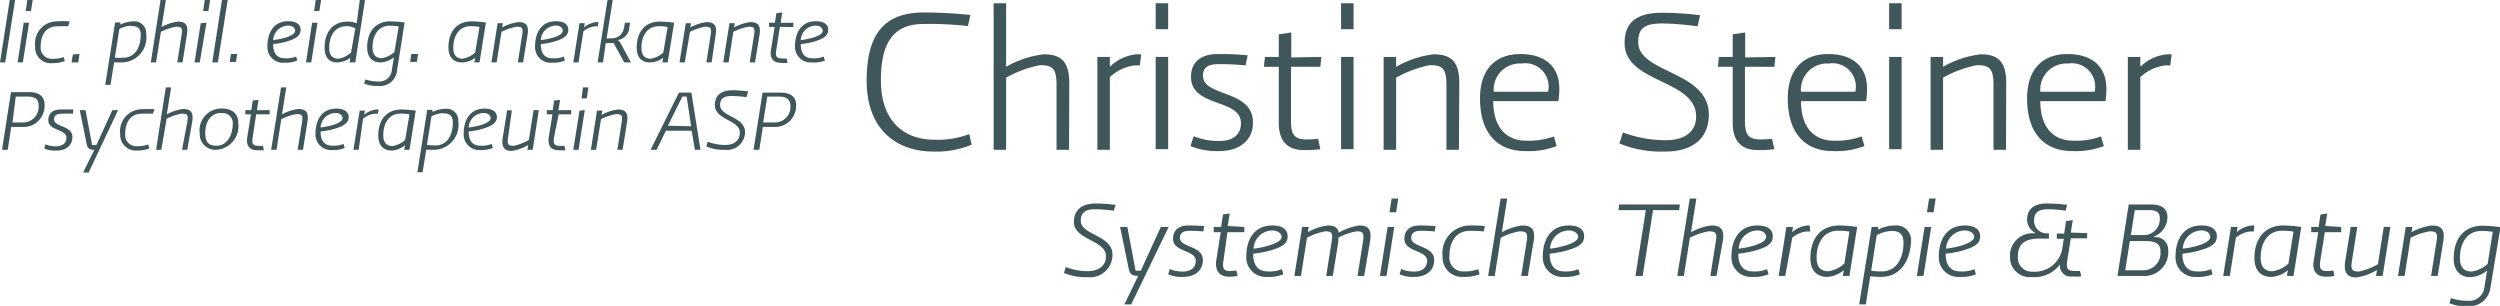 <svg xmlns="http://www.w3.org/2000/svg" viewBox="0 0 200.25 24.5"><defs><style>.cls-1{isolation:isolate;}.cls-2{fill:#3f565b;}</style></defs><title>Logo</title><g id="Layer_2" data-name="Layer 2"><g id="Layer_1-2" data-name="Layer 1"><g id="Layer_2-2" data-name="Layer 2"><g id="Layer_1-2-2" data-name="Layer 1-2"><g class="cls-1"><g class="cls-1"><path class="cls-2" d="M1.21,0,.42,5H0L.78,0Z"/><path class="cls-2" d="M2.33,1.82,1.83,5H1.41L1.9,1.82ZM2.62,0,2.48.88H2.06L2.19,0Z"/></g><g class="cls-1"><path class="cls-2" d="M5.46,2.11a7.87,7.87,0,0,0-.88,0c-.93,0-1.32.74-1.32,1.6a.89.89,0,0,0,.94,1,2.44,2.44,0,0,0,.9-.14l.09.32a2.64,2.64,0,0,1-1,.17A1.25,1.25,0,0,1,2.82,3.71a1.76,1.76,0,0,1,1.76-2,7.93,7.93,0,0,1,1,0Z"/><path class="cls-2" d="M6.37,4.32,6.27,5H5.73l.11-.64Z"/></g><g class="cls-1"><path class="cls-2" d="M9.82,5c-.27,0-.68,0-.68,0l-.29,1.8H8.43l.79-5h.42l0,.17a2.44,2.44,0,0,1,1.07-.26.94.94,0,0,1,1,1A2,2,0,0,1,9.82,5Zm.68-2.94a2.31,2.31,0,0,0-.94.26L9.2,4.62a3.63,3.63,0,0,0,.67,0c1,0,1.4-.9,1.4-1.83C11.27,2.25,11,2.08,10.5,2.08Z"/></g><g class="cls-1"><path class="cls-2" d="M14.62,5H14.2l.34-2.18c.1-.59,0-.68-.45-.68a4.44,4.44,0,0,0-1.2.41L12.5,5h-.42l.78-5h.43l-.35,2.16a3.74,3.74,0,0,1,1.3-.43c.58,0,.86.23.74,1Z"/></g><g class="cls-1"><path class="cls-2" d="M16.54,1.82,16,5h-.42l.5-3.14ZM16.83,0l-.14.88h-.42L16.4,0Z"/><path class="cls-2" d="M18.24,0l-.79,5H17l.78-5Z"/></g><g class="cls-1"><path class="cls-2" d="M19,4.32l-.1.64H18.4l.1-.64Z"/></g><g class="cls-1"><path class="cls-2" d="M22.88,3.35a5.88,5.88,0,0,1-1,.18c0,.76.32,1.14.94,1.14a2.08,2.08,0,0,0,.9-.14l.09.32a2.33,2.33,0,0,1-1,.17A1.25,1.25,0,0,1,21.42,3.7c0-1.08.51-2,1.66-2,.67,0,1,.27,1,.68S23.83,3.09,22.88,3.35Zm.2-1.3a1.22,1.22,0,0,0-1.2,1.16,5.84,5.84,0,0,0,1-.2c.63-.2.76-.4.76-.56S23.48,2.05,23.08,2.05Z"/></g><g class="cls-1"><path class="cls-2" d="M25.43,1.82,24.93,5h-.42L25,1.82ZM25.72,0l-.14.88h-.42L25.29,0Z"/><path class="cls-2" d="M28.46,5H28l.06-.37A1.8,1.8,0,0,1,27,5C26.37,5,26,4.6,26,3.82c0-1.21.62-2.09,1.86-2.09a2.1,2.1,0,0,1,.71.13L28.82,0h.42Zm0-2.73a1.43,1.43,0,0,0-.71-.17c-.94,0-1.38.8-1.38,1.73,0,.55.22.87.75.87a2,2,0,0,0,1-.49Z"/></g><g class="cls-1"><path class="cls-2" d="M31.8,5.66a1.36,1.36,0,0,1-1.51,1.22,2.54,2.54,0,0,1-1.12-.19l.1-.33a3.2,3.2,0,0,0,1.05.17,1,1,0,0,0,1.06-.87l.17-1.07A1.8,1.8,0,0,1,30.49,5c-.67,0-1.08-.42-1.08-1.2,0-1.21.62-2.09,1.86-2.09a9.43,9.43,0,0,1,1.14.09Zm.14-3.54a3.79,3.79,0,0,0-.72-.06c-.94,0-1.38.8-1.38,1.73,0,.55.23.87.75.87a2,2,0,0,0,1-.49Z"/><path class="cls-2" d="M33.49,4.32l-.1.64h-.54l.1-.64Z"/></g><g class="cls-1"><path class="cls-2" d="M38.41,5H38l.06-.37A1.8,1.8,0,0,1,37,5c-.67,0-1.08-.42-1.08-1.2,0-1.21.62-2.09,1.86-2.09a9.43,9.43,0,0,1,1.14.09Zm0-2.84a3.79,3.79,0,0,0-.72-.06c-.94,0-1.38.8-1.38,1.73,0,.55.23.87.75.87a2,2,0,0,0,1-.49Z"/></g><g class="cls-1"><path class="cls-2" d="M41.9,5h-.42l.34-2.18c.1-.59,0-.68-.44-.68a4.54,4.54,0,0,0-1.21.41L39.78,5h-.42l.5-3.14h.42l-.06.34a3.74,3.74,0,0,1,1.3-.43c.58,0,.86.23.74,1Z"/></g><g class="cls-1"><path class="cls-2" d="M44.32,3.35a5.88,5.88,0,0,1-1,.18c0,.76.32,1.14.94,1.14a2.08,2.08,0,0,0,.9-.14l.09.32a2.33,2.33,0,0,1-1,.17A1.25,1.25,0,0,1,42.86,3.7c0-1.08.51-2,1.66-2,.67,0,1,.27,1,.68S45.27,3.09,44.32,3.35Zm.2-1.3a1.22,1.22,0,0,0-1.2,1.16,5.84,5.84,0,0,0,1-.2c.63-.2.76-.4.76-.56S44.92,2.05,44.52,2.05Z"/></g><g class="cls-1"><path class="cls-2" d="M47.88,2.11h-.23a1.73,1.73,0,0,0-.92.4L46.34,5h-.42l.5-3.14h.42l-.06.34a1.79,1.79,0,0,1,1-.43h.16Z"/><path class="cls-2" d="M50.54,5H50l-.85-1.55h-.63L48.3,5h-.43l.79-5h.42l-.49,3.08h.26c.66,0,1-.27,1.14-.87l.06-.39h.42l-.06.39a1.09,1.09,0,0,1-.95,1v0a.44.44,0,0,1,.24.23Z"/></g><g class="cls-1"><path class="cls-2" d="M53.48,5h-.42l.06-.37A1.8,1.8,0,0,1,52.06,5C51.39,5,51,4.6,51,3.82c0-1.21.62-2.09,1.86-2.09A9.43,9.43,0,0,1,54,1.82Zm0-2.84a3.79,3.79,0,0,0-.72-.06c-.94,0-1.38.8-1.38,1.73,0,.55.23.87.75.87a2,2,0,0,0,1-.49Z"/></g><g class="cls-1"><path class="cls-2" d="M57,5h-.42l.34-2.18c.1-.59,0-.68-.44-.68a4.54,4.54,0,0,0-1.21.41L54.85,5h-.42l.5-3.14h.42l-.06.34a3.74,3.74,0,0,1,1.3-.43c.58,0,.86.23.74,1Z"/><path class="cls-2" d="M60.48,5h-.43l.35-2.18c.09-.59,0-.68-.45-.68a4.54,4.54,0,0,0-1.21.41L58.36,5h-.43l.5-3.14h.42l-.05.34a3.67,3.67,0,0,1,1.29-.43c.59,0,.87.23.75,1Z"/></g><g class="cls-1"><path class="cls-2" d="M63.55,1.82l0,.34H62.47L62.18,4c-.08.49,0,.68.44.68a2.15,2.15,0,0,0,.39,0l.08.35a3,3,0,0,1-.58,0c-.49,0-.86-.29-.76-1l.3-1.87H61.6l0-.34h.47l.12-.77L62.66,1l-.13.83Z"/></g><g class="cls-1"><path class="cls-2" d="M65.14,3.35a5.88,5.88,0,0,1-1,.18c0,.76.32,1.14.94,1.14a2.08,2.08,0,0,0,.9-.14l.1.32A2.41,2.41,0,0,1,65,5,1.25,1.25,0,0,1,63.68,3.7c0-1.08.51-2,1.66-2,.67,0,1,.27,1,.68S66.09,3.09,65.14,3.35Zm.2-1.3a1.22,1.22,0,0,0-1.2,1.16,5.84,5.84,0,0,0,1-.2c.63-.2.76-.4.76-.56S65.74,2.05,65.34,2.05Z"/></g></g><g class="cls-1"><g class="cls-1"><path class="cls-2" d="M1.8,10.17H.9L.62,12H.16L.88,7.38H2.33c.87,0,1.24.4,1.24,1A1.69,1.69,0,0,1,1.8,10.17Zm.46-2.43h-1L1,9.81h.83A1.25,1.25,0,0,0,3.09,8.42C3.09,8,2.84,7.74,2.26,7.74Z"/></g><g class="cls-1"><path class="cls-2" d="M5.84,9.11a8.27,8.27,0,0,0-.92,0c-.32,0-.59.1-.59.46,0,.61,1.47.48,1.47,1.4,0,.73-.57,1.09-1.26,1.09a2.1,2.1,0,0,1-1-.17l.1-.33a2.1,2.1,0,0,0,.87.16c.45,0,.81-.23.81-.69,0-.7-1.45-.54-1.45-1.41,0-.58.41-.85,1-.85s1,0,1,0Z"/></g><g class="cls-1"><path class="cls-2" d="M9.46,8.82l-2.36,5H6.66L7.55,12c-.4,0-.54-.14-.6-.42L6.39,8.82h.46l.53,2.8h.34L9,8.82Z"/></g><g class="cls-1"><path class="cls-2" d="M12.23,9.11a7.87,7.87,0,0,0-.88,0c-.93,0-1.32.74-1.32,1.6a.89.89,0,0,0,.94,1,2.44,2.44,0,0,0,.9-.14l.09.32a2.64,2.64,0,0,1-1,.17,1.25,1.25,0,0,1-1.33-1.31,1.76,1.76,0,0,1,1.76-2,7.93,7.93,0,0,1,1,0Z"/></g><g class="cls-1"><path class="cls-2" d="M15,12h-.42L15,9.78c.1-.59,0-.68-.45-.68a4.44,4.44,0,0,0-1.2.41L12.92,12H12.5l.78-5h.43l-.35,2.16a3.74,3.74,0,0,1,1.3-.43c.58,0,.86.23.74,1Z"/><path class="cls-2" d="M17.31,12A1.25,1.25,0,0,1,16,10.69a1.75,1.75,0,0,1,1.75-2c.74,0,1.34.32,1.34,1.2A1.89,1.89,0,0,1,17.31,12Zm.42-2.95c-.93,0-1.29.81-1.29,1.62s.36,1,.9,1c.91,0,1.3-.94,1.3-1.72A.79.79,0,0,0,17.73,9.07Z"/><path class="cls-2" d="M21.6,8.82l0,.34H20.52L20.24,11c-.08.49,0,.68.44.68a2,2,0,0,0,.38,0l.08.35a3,3,0,0,1-.58,0c-.49,0-.86-.29-.76-1l.3-1.87h-.45l0-.34h.48l.12-.77L20.71,8l-.13.83Z"/><path class="cls-2" d="M24.27,12h-.43l.35-2.18c.09-.59,0-.68-.46-.68a4.44,4.44,0,0,0-1.2.41L22.15,12h-.43l.79-5h.42l-.34,2.16a3.67,3.67,0,0,1,1.29-.43c.59,0,.87.23.75,1Z"/><path class="cls-2" d="M26.68,10.35a5.88,5.88,0,0,1-1,.18c0,.76.32,1.14.94,1.14a2.14,2.14,0,0,0,.9-.14l.09.32a2.33,2.33,0,0,1-1,.17,1.25,1.25,0,0,1-1.34-1.32c0-1.08.51-2,1.66-2,.67,0,1,.27,1,.68S27.63,10.09,26.68,10.35Zm.2-1.3a1.22,1.22,0,0,0-1.2,1.16,5.84,5.84,0,0,0,1-.2c.63-.2.76-.4.76-.56S27.27,9.05,26.88,9.05Z"/></g><g class="cls-1"><path class="cls-2" d="M30.27,9.11H30a1.73,1.73,0,0,0-.92.4L28.73,12h-.42l.5-3.14h.42l-.06.34a1.79,1.79,0,0,1,1-.43h.16Z"/></g><g class="cls-1"><path class="cls-2" d="M32.8,12h-.42l.06-.37a1.8,1.8,0,0,1-1.06.43c-.67,0-1.08-.42-1.08-1.2,0-1.21.62-2.09,1.86-2.09a9.43,9.43,0,0,1,1.14.09Zm0-2.84a3.79,3.79,0,0,0-.72-.06c-.94,0-1.38.8-1.38,1.73,0,.55.23.87.75.87a2,2,0,0,0,1-.49Z"/></g><g class="cls-1"><path class="cls-2" d="M34.82,12c-.27,0-.68,0-.68,0l-.29,1.8h-.42l.79-5h.42l0,.17a2.44,2.44,0,0,1,1.07-.26.94.94,0,0,1,1,1A2,2,0,0,1,34.82,12Zm.68-2.94a2.31,2.31,0,0,0-.94.26l-.36,2.28a3.63,3.63,0,0,0,.67.05c1,0,1.4-.9,1.4-1.83C36.27,9.25,36,9.08,35.5,9.08Z"/></g><g class="cls-1"><path class="cls-2" d="M38.54,10.35a5.88,5.88,0,0,1-1,.18c0,.76.32,1.14.94,1.14a2.08,2.08,0,0,0,.9-.14l.1.32a2.41,2.41,0,0,1-1,.17,1.25,1.25,0,0,1-1.34-1.32c0-1.08.51-2,1.66-2,.67,0,1,.27,1,.68S39.49,10.09,38.54,10.35Zm.2-1.3a1.22,1.22,0,0,0-1.2,1.16,5.84,5.84,0,0,0,1-.2c.63-.2.76-.4.76-.56S39.14,9.05,38.74,9.05Z"/></g><g class="cls-1"><path class="cls-2" d="M43.16,8.82,42.67,12h-.43l.07-.39a3.41,3.41,0,0,1-1.34.48c-.56,0-.81-.31-.71-1l.36-2.25H41L40.7,11c-.09.56,0,.68.45.68a4.17,4.17,0,0,0,1.21-.47l.38-2.39Z"/></g><g class="cls-1"><path class="cls-2" d="M45.75,8.82l0,.34h-1L44.38,11c-.08.49,0,.68.44.68a2.15,2.15,0,0,0,.39,0l.08.35a3,3,0,0,1-.58,0c-.49,0-.86-.29-.76-1l.3-1.87H43.8l0-.34h.47l.12-.77L44.86,8l-.13.83Z"/></g><g class="cls-1"><path class="cls-2" d="M46.84,8.82,46.34,12h-.42l.5-3.14ZM47.13,7,47,7.88h-.42L46.7,7Z"/><path class="cls-2" d="M49.87,12h-.42l.34-2.18c.1-.59,0-.68-.45-.68a4.44,4.44,0,0,0-1.2.41L47.75,12h-.42l.49-3.14h.43l-.06.34a3.66,3.66,0,0,1,1.3-.43c.58,0,.86.23.74,1Z"/></g><g class="cls-1"><path class="cls-2" d="M56.11,12h-.45l-.26-1.53H53.34L52.59,12h-.48l2.27-4.58h1Zm-.75-1.89L55,7.73h-.34L53.5,10.07Z"/></g><g class="cls-1"><path class="cls-2" d="M59.79,7.78a10.05,10.05,0,0,0-1.18-.09c-.53,0-.93.13-.93.73,0,.93,2,.92,2,2.17A1.44,1.44,0,0,1,58.08,12a3.48,3.48,0,0,1-1.51-.27l.12-.38a3.85,3.85,0,0,0,1.42.26c.6,0,1.15-.28,1.15-1,0-1-2-1-2-2.19,0-.87.62-1.19,1.41-1.19a10.21,10.21,0,0,1,1.26.09Z"/></g><g class="cls-1"><path class="cls-2" d="M62,10.17h-.9L60.82,12h-.46l.72-4.58h1.45c.87,0,1.24.4,1.24,1A1.69,1.69,0,0,1,62,10.17Zm.46-2.43h-1l-.33,2.07H62a1.25,1.25,0,0,0,1.31-1.39C63.29,8,63,7.74,62.46,7.74Z"/></g></g><g class="cls-1"><g class="cls-1"><path class="cls-2" d="M77.83,11.59a7.45,7.45,0,0,1-3.09.55c-2.72,0-5.32-1.57-5.32-5.68C69.42,2.52,71,1,74,1a34.77,34.77,0,0,1,3.73.2l-.2.89A26.8,26.8,0,0,0,74,1.92c-2.13,0-3.44,1.11-3.44,4.49,0,3.6,2.16,4.78,4.25,4.78a7.11,7.11,0,0,0,2.83-.45Z"/></g><g class="cls-1"><path class="cls-2" d="M85.63,12h-1V6.82c0-1.39-.36-1.6-1.34-1.6a9.25,9.25,0,0,0-2.7,1V12h-1V.26h1V5.35a8,8,0,0,1,3-1c1.38,0,2.06.55,2.06,2.32Z"/></g><g class="cls-1"><path class="cls-2" d="M91.3,5.24h-.4a3.5,3.5,0,0,0-2,.94V12h-1V4.56h1v.79a3.52,3.52,0,0,1,2.13-1l.38,0Z"/><path class="cls-2" d="M93.57,2.34h-1V.26h1Zm0,9.61h-1V4.56h1Z"/><path class="cls-2" d="M97.68,12.1a5.49,5.49,0,0,1-2.32-.4l.25-.79a5.21,5.21,0,0,0,2.09.38c1.11,0,1.7-.55,1.7-1.42,0-2-4-1.24-4-3.71,0-1.28.91-1.83,2.11-1.83a23.9,23.9,0,0,1,2.43.1l-.17.81a18.83,18.83,0,0,0-2.18-.1c-.87,0-1.23.29-1.23.93,0,1.71,4,1.09,4,3.73C100.4,11.06,99.45,12.1,97.68,12.1Z"/><path class="cls-2" d="M105.84,4.56l-.08.79h-2.35V9.7c0,1.15.32,1.47,1.28,1.47a8.49,8.49,0,0,0,.89-.05l.18.83a8.64,8.64,0,0,1-1.33.07c-1.17,0-2-.58-2-2.18V5.35h-1.19l.08-.79h1.11V2.75l1-.15v2Z"/><path class="cls-2" d="M108.42,2.34h-1V.26h1Zm0,9.61h-1V4.56h1Z"/></g><g class="cls-1"><path class="cls-2" d="M116.86,12h-1V6.82c0-1.39-.36-1.6-1.34-1.6a9.16,9.16,0,0,0-2.69,1V12h-1V4.56h1v.79a7.9,7.9,0,0,1,3-1c1.38,0,2.06.55,2.06,2.32Z"/><path class="cls-2" d="M124.83,8.1h-5.22c0,2.19,1.13,3.17,2.64,3.17a6,6,0,0,0,2.22-.34l.22.77a6.18,6.18,0,0,1-2.54.4c-2.07,0-3.6-1.28-3.6-4.22,0-2.38,1.28-3.55,3.24-3.55s3.11,1,3.11,2.77A6.9,6.9,0,0,1,124.83,8.1ZM124,7.35a1.87,1.87,0,0,0-2.13-2.26,2.09,2.09,0,0,0-2.22,2.26Z"/></g><g class="cls-1"><path class="cls-2" d="M133.37,12.14a8.83,8.83,0,0,1-3.66-.65l.29-.88a9.78,9.78,0,0,0,3.43.62c1.58,0,2.43-.73,2.43-1.9,0-3-5.73-2.64-5.73-5.88,0-1.7,1-2.43,3.05-2.43a26.13,26.13,0,0,1,3,.2l-.21.89a22.48,22.48,0,0,0-2.81-.23c-1.35,0-1.94.32-1.94,1.49,0,2.53,5.66,2.28,5.66,5.83C136.86,11,135.69,12.14,133.37,12.14Z"/><path class="cls-2" d="M142.21,4.56l-.08.79h-2.36V9.7c0,1.15.32,1.47,1.29,1.47a8.17,8.17,0,0,0,.88-.05l.19.83a8.89,8.89,0,0,1-1.34.07c-1.17,0-2-.58-2-2.18V5.35h-1.18l.07-.79h1.11V2.75l1-.15v2Z"/></g><g class="cls-1"><path class="cls-2" d="M149.48,8.1h-5.22c0,2.19,1.13,3.17,2.63,3.17a6.06,6.06,0,0,0,2.23-.34l.22.77a6.24,6.24,0,0,1-2.54.4c-2.07,0-3.6-1.28-3.6-4.22,0-2.38,1.28-3.55,3.24-3.55s3.11,1,3.11,2.77A6.9,6.9,0,0,1,149.48,8.1Zm-.87-.75a1.87,1.87,0,0,0-2.13-2.26,2.09,2.09,0,0,0-2.22,2.26Z"/></g><g class="cls-1"><path class="cls-2" d="M152.32,2.34h-1V.26h1Zm0,9.61h-1V4.56h1Z"/></g><g class="cls-1"><path class="cls-2" d="M160.68,12h-1V6.82c0-1.39-.36-1.6-1.34-1.6a9.25,9.25,0,0,0-2.7,1V12h-1V4.56h1v.79a8,8,0,0,1,3-1c1.38,0,2.06.55,2.06,2.32Z"/><path class="cls-2" d="M168.65,8.1h-5.22c0,2.19,1.13,3.17,2.63,3.17a6,6,0,0,0,2.23-.34l.23.77a6.32,6.32,0,0,1-2.55.4c-2.07,0-3.6-1.28-3.6-4.22,0-2.38,1.28-3.55,3.24-3.55s3.11,1,3.11,2.77A6.9,6.9,0,0,1,168.65,8.1Zm-.87-.75a1.87,1.87,0,0,0-2.13-2.26,2.09,2.09,0,0,0-2.22,2.26Z"/></g><g class="cls-1"><path class="cls-2" d="M173.84,5.24h-.4a3.54,3.54,0,0,0-2,.94V12h-1V4.56h1v.79a3.52,3.52,0,0,1,2.13-1l.38,0Z"/></g></g><g class="cls-1"><g class="cls-1"><path class="cls-2" d="M89.21,16.88a11.82,11.82,0,0,0-1.48-.12c-.66,0-1.16.17-1.16.92,0,1.16,2.54,1.15,2.54,2.71a1.8,1.8,0,0,1-2,1.81,4.34,4.34,0,0,1-1.89-.34l.15-.47a4.76,4.76,0,0,0,1.77.33c.75,0,1.45-.36,1.45-1.19,0-1.32-2.57-1.3-2.57-2.74,0-1.09.77-1.49,1.77-1.49a13.08,13.08,0,0,1,1.57.11Z"/></g><g class="cls-1"><path class="cls-2" d="M93.61,18.18l-3,6.2h-.55l1.11-2.28c-.5,0-.68-.17-.75-.52l-.7-3.4h.58l.66,3.5h.42l1.6-3.5Z"/></g><g class="cls-1"><path class="cls-2" d="M96.39,18.54a10.34,10.34,0,0,0-1.15-.05c-.39,0-.73.13-.73.57,0,.77,1.84.61,1.84,1.76,0,.91-.72,1.36-1.58,1.36a2.68,2.68,0,0,1-1.2-.21l.13-.42a2.55,2.55,0,0,0,1.08.2c.56,0,1-.28,1-.86,0-.88-1.82-.68-1.82-1.76,0-.73.51-1.07,1.22-1.07s1.28.05,1.28.05Z"/></g><g class="cls-1"><path class="cls-2" d="M99.67,18.18l0,.42H98.32L98,20.87c-.1.61,0,.84.55.84a2.56,2.56,0,0,0,.48-.05l.1.44a3.08,3.08,0,0,1-.72.06c-.62,0-1.08-.37-1-1.22l.37-2.34h-.56l0-.42h.59l.15-1,.54-.08-.16,1Z"/><path class="cls-2" d="M101.66,20.09a8.46,8.46,0,0,1-1.28.23c0,.95.4,1.42,1.17,1.42a2.58,2.58,0,0,0,1.13-.18l.12.41a3,3,0,0,1-1.3.21,1.56,1.56,0,0,1-1.67-1.65c0-1.35.64-2.47,2.08-2.47.83,0,1.23.34,1.23.86S102.85,19.76,101.66,20.09Zm.24-1.63a1.52,1.52,0,0,0-1.49,1.46,6.88,6.88,0,0,0,1.25-.26c.78-.24,1-.49,1-.7S102.4,18.46,101.9,18.46Z"/><path class="cls-2" d="M109.27,22.1h-.53l.43-2.72c.12-.74,0-.85-.51-.85a5,5,0,0,0-1.45.5l0,.26-.45,2.81h-.53l.43-2.72c.12-.74,0-.85-.51-.85a5.17,5.17,0,0,0-1.46.51l-.48,3.06h-.53l.62-3.92h.53l-.07.42a4.28,4.28,0,0,1,1.58-.54c.52,0,.83.15.89.58a4.65,4.65,0,0,1,1.64-.58c.73,0,1,.29.88,1.23Z"/></g><g class="cls-1"><path class="cls-2" d="M111.68,18.18l-.62,3.92h-.53l.62-3.92ZM112,15.9l-.17,1.1h-.53l.17-1.1Z"/><path class="cls-2" d="M114.92,18.54a10.34,10.34,0,0,0-1.15-.05c-.39,0-.73.13-.73.57,0,.77,1.84.61,1.84,1.76,0,.91-.72,1.36-1.58,1.36a2.68,2.68,0,0,1-1.2-.21l.13-.42a2.55,2.55,0,0,0,1.08.2c.56,0,1-.28,1-.86,0-.88-1.82-.68-1.82-1.76,0-.73.51-1.07,1.22-1.07s1.28.05,1.28.05Z"/></g><g class="cls-1"><path class="cls-2" d="M118.85,18.54a9.84,9.84,0,0,0-1.1-.05c-1.16,0-1.65.92-1.65,2a1.1,1.1,0,0,0,1.18,1.25,3,3,0,0,0,1.12-.18l.12.41a3.36,3.36,0,0,1-1.31.21,1.56,1.56,0,0,1-1.66-1.64,2.21,2.21,0,0,1,2.2-2.48,9.88,9.88,0,0,1,1.19.05Z"/><path class="cls-2" d="M122.38,22.1h-.53l.43-2.72c.12-.74,0-.85-.57-.85a5.57,5.57,0,0,0-1.5.51l-.48,3.06h-.53l1-6.2h.53l-.43,2.7a4.59,4.59,0,0,1,1.62-.54c.73,0,1.08.29.93,1.23Z"/><path class="cls-2" d="M125.41,20.09a8.46,8.46,0,0,1-1.28.23c0,.95.4,1.42,1.17,1.42a2.58,2.58,0,0,0,1.13-.18l.12.41a3,3,0,0,1-1.3.21,1.56,1.56,0,0,1-1.67-1.65c0-1.35.64-2.47,2.08-2.47.83,0,1.23.34,1.23.86S126.6,19.76,125.41,20.09Zm.24-1.63a1.52,1.52,0,0,0-1.49,1.46,6.88,6.88,0,0,0,1.25-.26c.78-.24,1-.49,1-.7S126.15,18.46,125.65,18.46Z"/></g><g class="cls-1"><path class="cls-2" d="M134.56,16.38l-.06.45h-2.09l-.83,5.27H131l.83-5.27h-2.19l.06-.45Z"/></g><g class="cls-1"><path class="cls-2" d="M137.49,22.1H137l.43-2.72c.12-.74,0-.85-.57-.85a5.57,5.57,0,0,0-1.5.51l-.48,3.06h-.53l1-6.2h.53l-.43,2.7a4.59,4.59,0,0,1,1.62-.54c.73,0,1.08.29.93,1.23Z"/><path class="cls-2" d="M140.52,20.09a8.46,8.46,0,0,1-1.28.23c0,.95.4,1.42,1.17,1.42a2.58,2.58,0,0,0,1.13-.18l.12.41a3,3,0,0,1-1.3.21,1.56,1.56,0,0,1-1.67-1.65c0-1.35.64-2.47,2.08-2.47.83,0,1.23.34,1.23.86S141.71,19.76,140.52,20.09Zm.24-1.63a1.52,1.52,0,0,0-1.49,1.46,6.88,6.88,0,0,0,1.25-.26c.78-.24.95-.49.95-.7S141.26,18.46,140.76,18.46Z"/><path class="cls-2" d="M145,18.54h-.29a2.18,2.18,0,0,0-1.15.5L143,22.1h-.53l.62-3.92h.53l-.07.42a2.22,2.22,0,0,1,1.21-.54h.2Z"/><path class="cls-2" d="M148.14,22.1h-.53l.08-.46a2.25,2.25,0,0,1-1.33.54c-.84,0-1.35-.53-1.35-1.5,0-1.52.78-2.62,2.33-2.62a10.94,10.94,0,0,1,1.42.12Zm0-3.55a5.26,5.26,0,0,0-.91-.07c-1.17,0-1.72,1-1.72,2.16,0,.69.28,1.09.94,1.09a2.49,2.49,0,0,0,1.28-.61Z"/><path class="cls-2" d="M150.66,22.18c-.34,0-.85-.05-.85-.05l-.36,2.25h-.53l1-6.2h.52l0,.21a3,3,0,0,1,1.33-.33,1.18,1.18,0,0,1,1.3,1.32C153,20.86,152.24,22.18,150.66,22.18Zm.85-3.68a2.87,2.87,0,0,0-1.18.33l-.45,2.85a4.74,4.74,0,0,0,.84.06c1.23,0,1.75-1.12,1.75-2.29C152.47,18.71,152.11,18.5,151.51,18.5Z"/></g><g class="cls-1"><path class="cls-2" d="M154.69,18.18l-.62,3.92h-.53l.62-3.92Zm.36-2.28-.17,1.1h-.53l.17-1.1Z"/></g><g class="cls-1"><path class="cls-2" d="M157.13,20.09a8.46,8.46,0,0,1-1.28.23c0,.95.4,1.42,1.17,1.42a2.58,2.58,0,0,0,1.13-.18l.12.41a3,3,0,0,1-1.3.21,1.56,1.56,0,0,1-1.67-1.65c0-1.35.64-2.47,2.08-2.47.83,0,1.23.34,1.23.86S158.32,19.76,157.13,20.09Zm.24-1.63a1.52,1.52,0,0,0-1.49,1.46,6.88,6.88,0,0,0,1.25-.26c.78-.24,1-.49,1-.7S157.87,18.46,157.37,18.46Z"/></g><g class="cls-1"><path class="cls-2" d="M167.18,18.67l0,.42h-1.31l-.28,1.78c-.1.61,0,.83.55.83a3,3,0,0,0,.47,0l.1.44a3.49,3.49,0,0,1-.71,0,.86.86,0,0,1-1-.95,2.55,2.55,0,0,1-2.26,1A1.58,1.58,0,0,1,161,20.56a1.78,1.78,0,0,1,2-1.86v-.06a1.21,1.21,0,0,1-.63-1.05c0-.87.6-1.29,1.57-1.29a12.59,12.59,0,0,1,1.63.11l-.11.47a10.52,10.52,0,0,0-1.36-.12c-.83,0-1.17.25-1.17.93a1,1,0,0,0,1,1h.19l0,.42h-.72c-1,0-1.77.27-1.77,1.44a1.12,1.12,0,0,0,1.22,1.21,2.23,2.23,0,0,0,2.36-2l.1-.63h-.56l0-.42h.59l.15-1,.54-.08-.16,1Z"/></g><g class="cls-1"><path class="cls-2" d="M171.61,22.1h-2l.9-5.72h1.83c.87,0,1.27.4,1.27,1a1.69,1.69,0,0,1-1.08,1.57V19a1,1,0,0,1,1.14,1A1.91,1.91,0,0,1,171.61,22.1Zm.26-2.79H170.6l-.37,2.34h1.41a1.38,1.38,0,0,0,1.41-1.54C173.05,19.56,172.69,19.31,171.87,19.31Zm.27-2.48H171l-.32,2h1.09A1.28,1.28,0,0,0,173,17.47C173,17,172.71,16.83,172.14,16.83Z"/><path class="cls-2" d="M176.09,20.09a8.46,8.46,0,0,1-1.28.23c0,.95.4,1.42,1.17,1.42a2.58,2.58,0,0,0,1.13-.18l.12.41a3,3,0,0,1-1.3.21,1.56,1.56,0,0,1-1.67-1.65c0-1.35.64-2.47,2.08-2.47.83,0,1.23.34,1.23.86S177.28,19.76,176.09,20.09Zm.24-1.63a1.52,1.52,0,0,0-1.49,1.46,6.88,6.88,0,0,0,1.25-.26c.78-.24.95-.49.95-.7S176.83,18.46,176.33,18.46Z"/><path class="cls-2" d="M180.53,18.54h-.29a2.18,2.18,0,0,0-1.15.5l-.48,3.06h-.53l.62-3.92h.53l-.07.42a2.22,2.22,0,0,1,1.21-.54h.2Z"/><path class="cls-2" d="M183.71,22.1h-.53l.08-.46a2.25,2.25,0,0,1-1.33.54c-.84,0-1.35-.53-1.35-1.5,0-1.52.78-2.62,2.33-2.62a10.94,10.94,0,0,1,1.42.12Zm0-3.55a5.26,5.26,0,0,0-.91-.07c-1.17,0-1.72,1-1.72,2.16,0,.69.28,1.09.94,1.09a2.49,2.49,0,0,0,1.28-.61Z"/><path class="cls-2" d="M187.53,18.18l0,.42h-1.31l-.36,2.27c-.1.61,0,.84.55.84a2.56,2.56,0,0,0,.48-.05l.1.44a3.08,3.08,0,0,1-.72.06c-.62,0-1.08-.37-.95-1.22l.37-2.34h-.56l0-.42h.59l.15-1,.54-.08-.16,1Z"/></g><g class="cls-1"><path class="cls-2" d="M191.47,18.18l-.62,3.92h-.53l.08-.48a4.21,4.21,0,0,1-1.67.6c-.7,0-1-.39-.89-1.23l.45-2.81h.53l-.43,2.72c-.11.7,0,.85.56.85a5.33,5.33,0,0,0,1.52-.58l.47-3Z"/><path class="cls-2" d="M195.26,22.1h-.53l.43-2.72c.12-.74,0-.85-.56-.85a5.67,5.67,0,0,0-1.51.51l-.48,3.06h-.53l.62-3.92h.53l-.07.42a4.59,4.59,0,0,1,1.62-.54c.73,0,1.08.29.93,1.23Z"/></g><g class="cls-1"><path class="cls-2" d="M199.49,23a1.7,1.7,0,0,1-1.89,1.52,3.28,3.28,0,0,1-1.4-.23l.12-.42a3.9,3.9,0,0,0,1.32.22A1.22,1.22,0,0,0,199,23l.22-1.34a2.25,2.25,0,0,1-1.33.54c-.84,0-1.35-.53-1.35-1.5,0-1.52.78-2.62,2.33-2.62a10.94,10.94,0,0,1,1.42.12Zm.18-4.43a5.26,5.26,0,0,0-.91-.07c-1.17,0-1.72,1-1.72,2.16,0,.69.28,1.09.94,1.09a2.49,2.49,0,0,0,1.28-.61Z"/></g></g></g></g></g></g></svg>